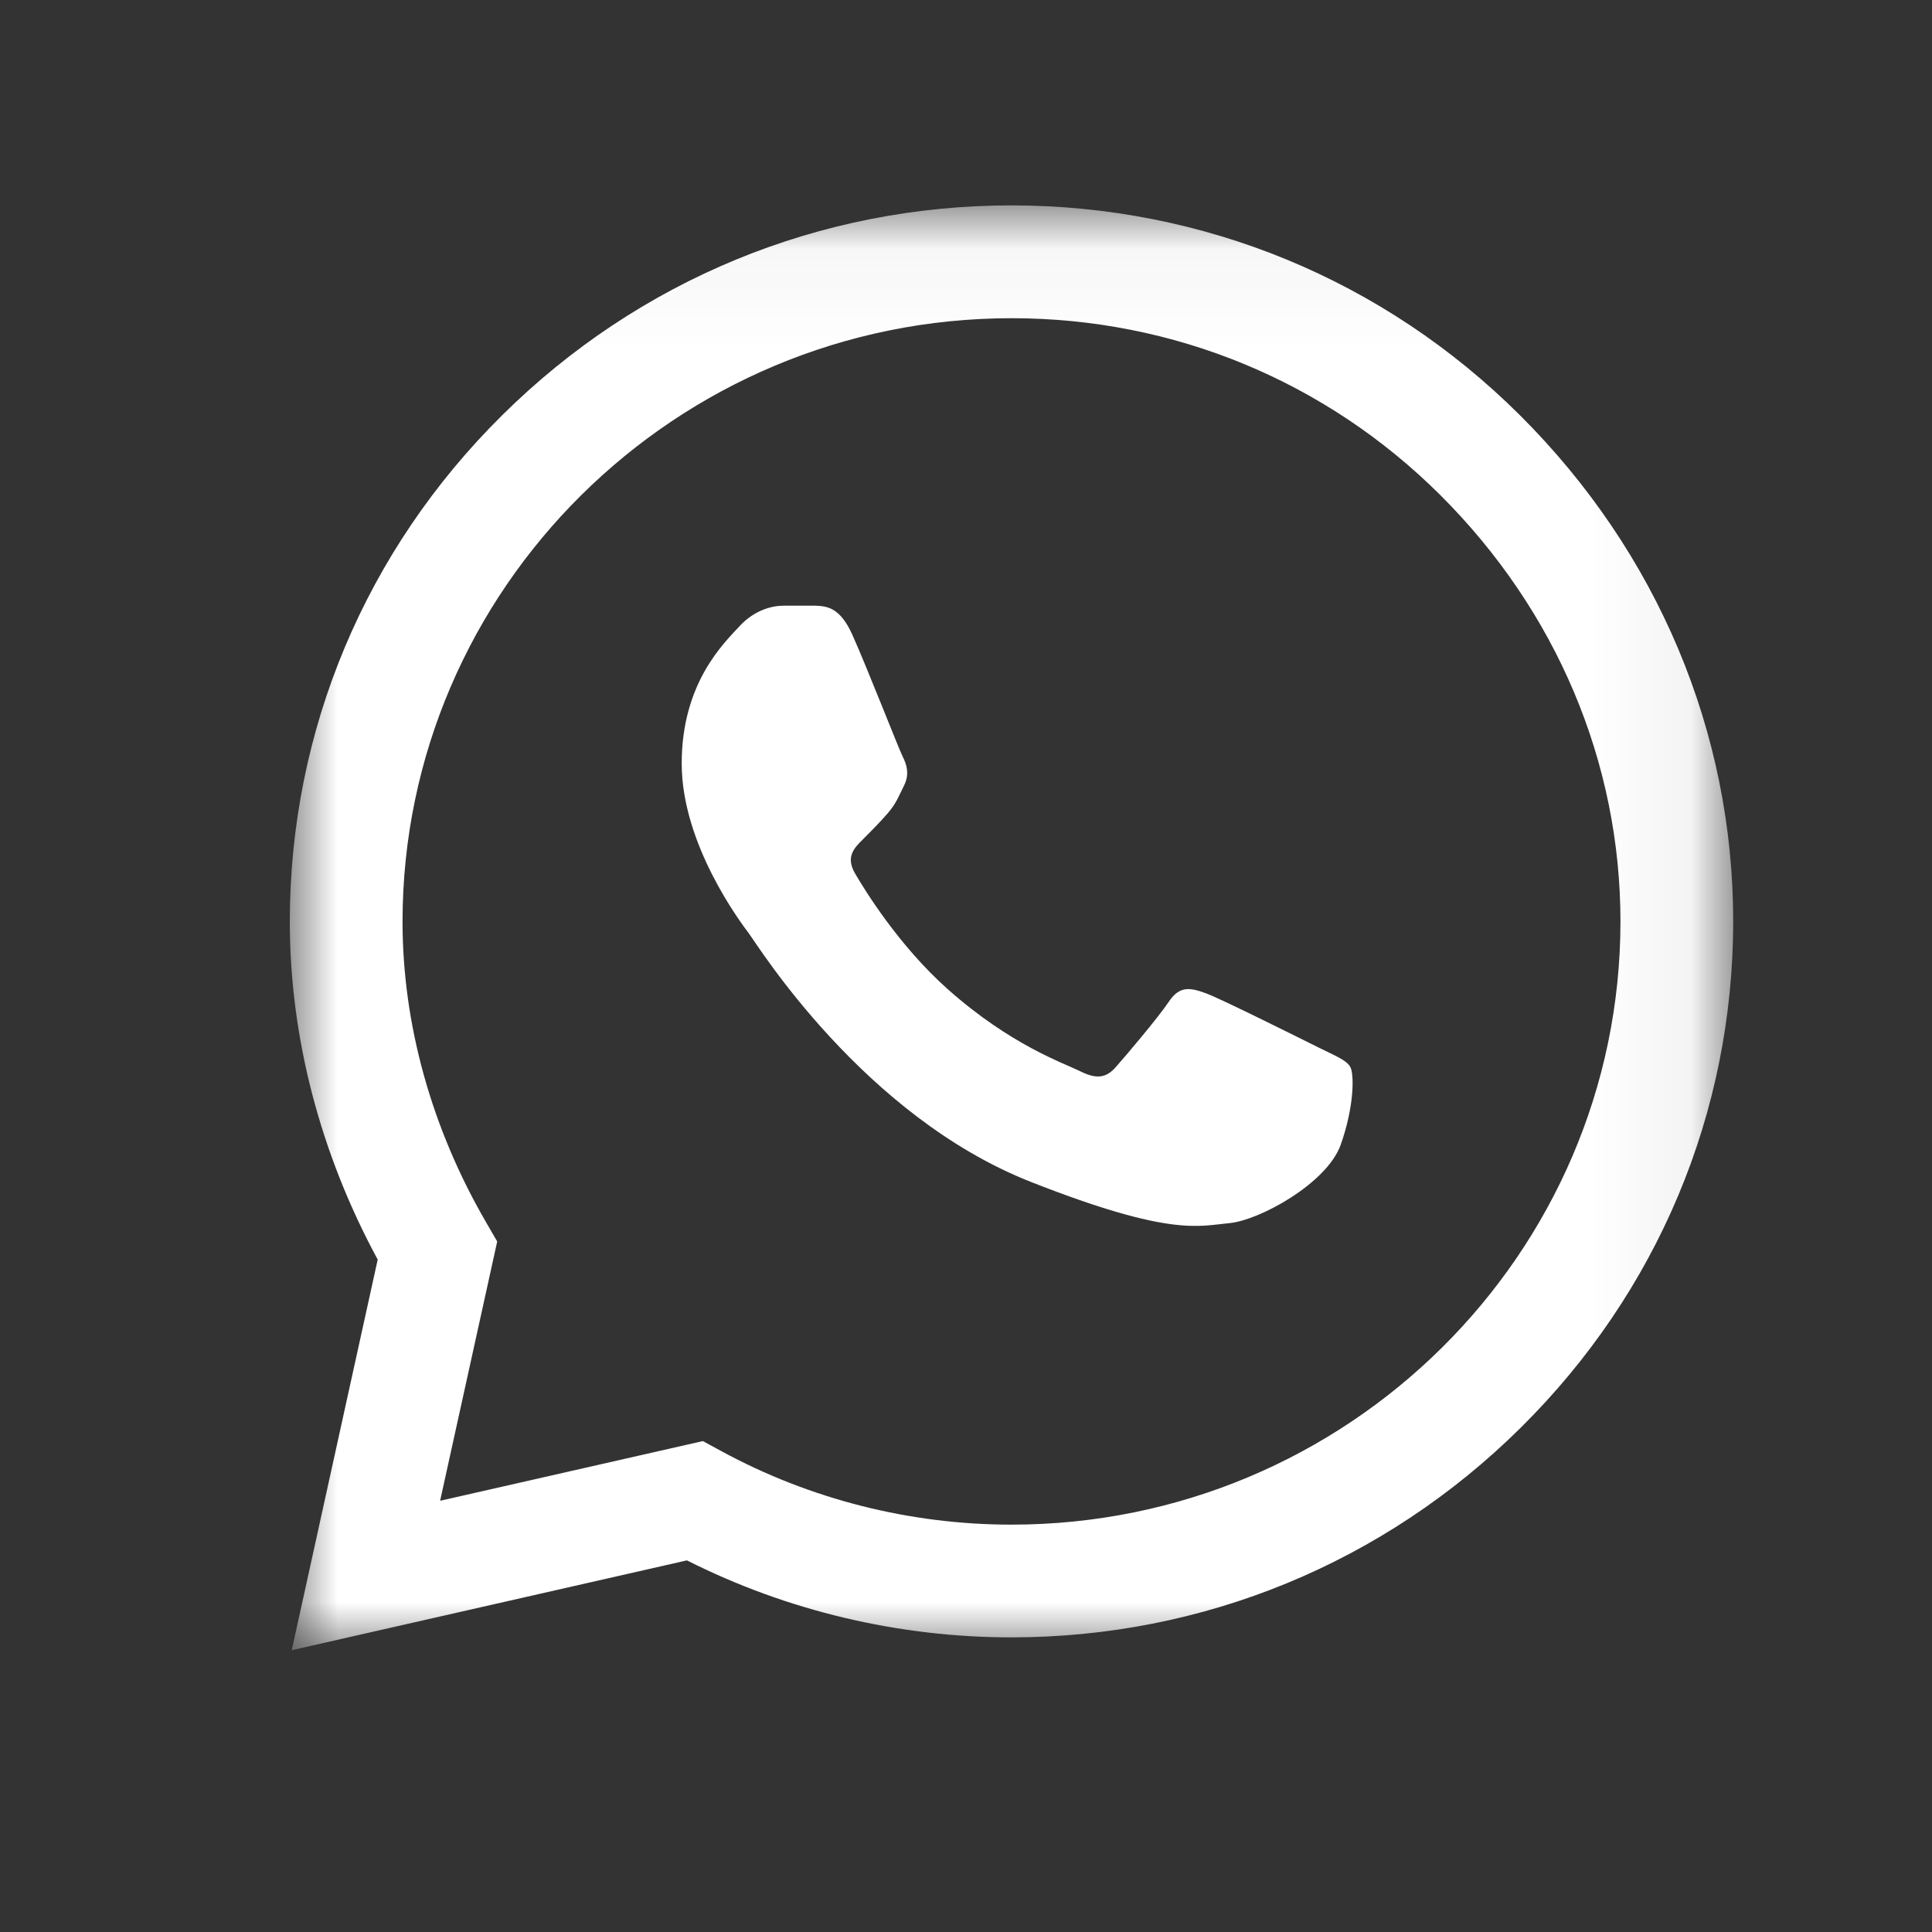 <?xml version="1.0" encoding="UTF-8"?>
<svg width="20px" height="20px" viewBox="0 0 20 20" version="1.1" xmlns="http://www.w3.org/2000/svg" xmlns:xlink="http://www.w3.org/1999/xlink">
    <rect x="0" y="0" width="20" height="20" fill="#333333" stroke="none"/>
    <!-- Generator: Sketch 56.2 (81672) - https://sketch.com -->
    <title>20x20_whatsapp_line_light_icon</title>
    <desc>Created with Sketch.</desc>
    <defs>
        <polygon id="path-1" points="1.2605042e-05 0.043 14.942 0.043 14.942 15 1.2605042e-05 15"></polygon>
    </defs>
    <g id="20x20_whatsapp_line_light_icon" stroke="none" stroke-width="1" fill="none" fill-rule="evenodd">
        <g id="whatsapp_line_light_20x20_icon">
            <rect id="20x20_bg" x="0" y="0" width="20" height="20"></rect>
            <g stroke-width="1" fill-rule="evenodd" transform="translate(3, 2)">
                <g id="Group-3" transform="translate(0, 0.083)">
                    <mask id="mask-2" fill="white">
                        <use xlink:href="#path-1"></use>
                    </mask>
                    <g id="Clip-2"></g>
                    <path d="M7.471,13.7 L7.468,13.7 C6.421,13.7 5.384,13.437 4.469,12.94 L4.276,12.835 L1.556,13.453 L2.147,10.769 L2.033,10.572 C1.466,9.596 1.167,8.518 1.167,7.455 C1.17,4.014 3.997,1.211 7.471,1.211 C9.149,1.211 10.725,1.862 11.91,3.042 C13.113,4.241 13.775,5.809 13.775,7.458 C13.773,10.9 10.945,13.7 7.471,13.7 M12.734,2.215 C11.329,0.816 9.46,0.044 7.471,0.043 C5.486,0.043 3.614,0.814 2.2,2.214 C0.783,3.615 0.002,5.478 1.2605042e-05,7.452 L1.2605042e-05,7.456 C0,8.651 0.314,9.856 0.91,10.956 L0.02,15 L4.111,14.07 C5.146,14.592 6.302,14.867 7.468,14.867 L7.471,14.867 C9.455,14.867 11.328,14.097 12.742,12.697 C14.16,11.294 14.941,9.433 14.942,7.458 C14.943,5.497 14.159,3.635 12.734,2.215" id="Fill-1" fill="#FFFFFF" mask="url(#mask-2)"></path>
                </g>
                <path d="M5.438,4.27 L5.11,4.27 C4.996,4.27 4.811,4.313 4.655,4.483 C4.498,4.654 4.057,5.066 4.057,5.904 C4.057,6.742 4.669,7.552 4.754,7.665 C4.84,7.779 5.937,9.554 7.674,10.236 C9.117,10.804 9.411,10.691 9.724,10.662 C10.038,10.634 10.735,10.25 10.878,9.853 C11.02,9.455 11.02,9.114 10.977,9.043 C10.935,8.972 10.821,8.929 10.65,8.844 C10.479,8.759 9.641,8.34 9.485,8.283 C9.328,8.226 9.214,8.198 9.1,8.369 C8.986,8.539 8.651,8.933 8.551,9.046 C8.451,9.16 8.351,9.174 8.181,9.089 C8.01,9.004 7.465,8.821 6.812,8.241 C6.304,7.789 5.951,7.213 5.852,7.043 C5.752,6.872 5.841,6.78 5.927,6.695 C6.003,6.619 6.107,6.515 6.193,6.415 C6.278,6.316 6.302,6.245 6.359,6.131 C6.416,6.017 6.388,5.918 6.345,5.833 C6.302,5.748 5.974,4.905 5.822,4.568 L5.822,4.568 C5.694,4.285 5.56,4.275 5.438,4.27" id="Fill-4" fill="#FFFFFF"></path>
            </g>
        </g>
    </g>
</svg>